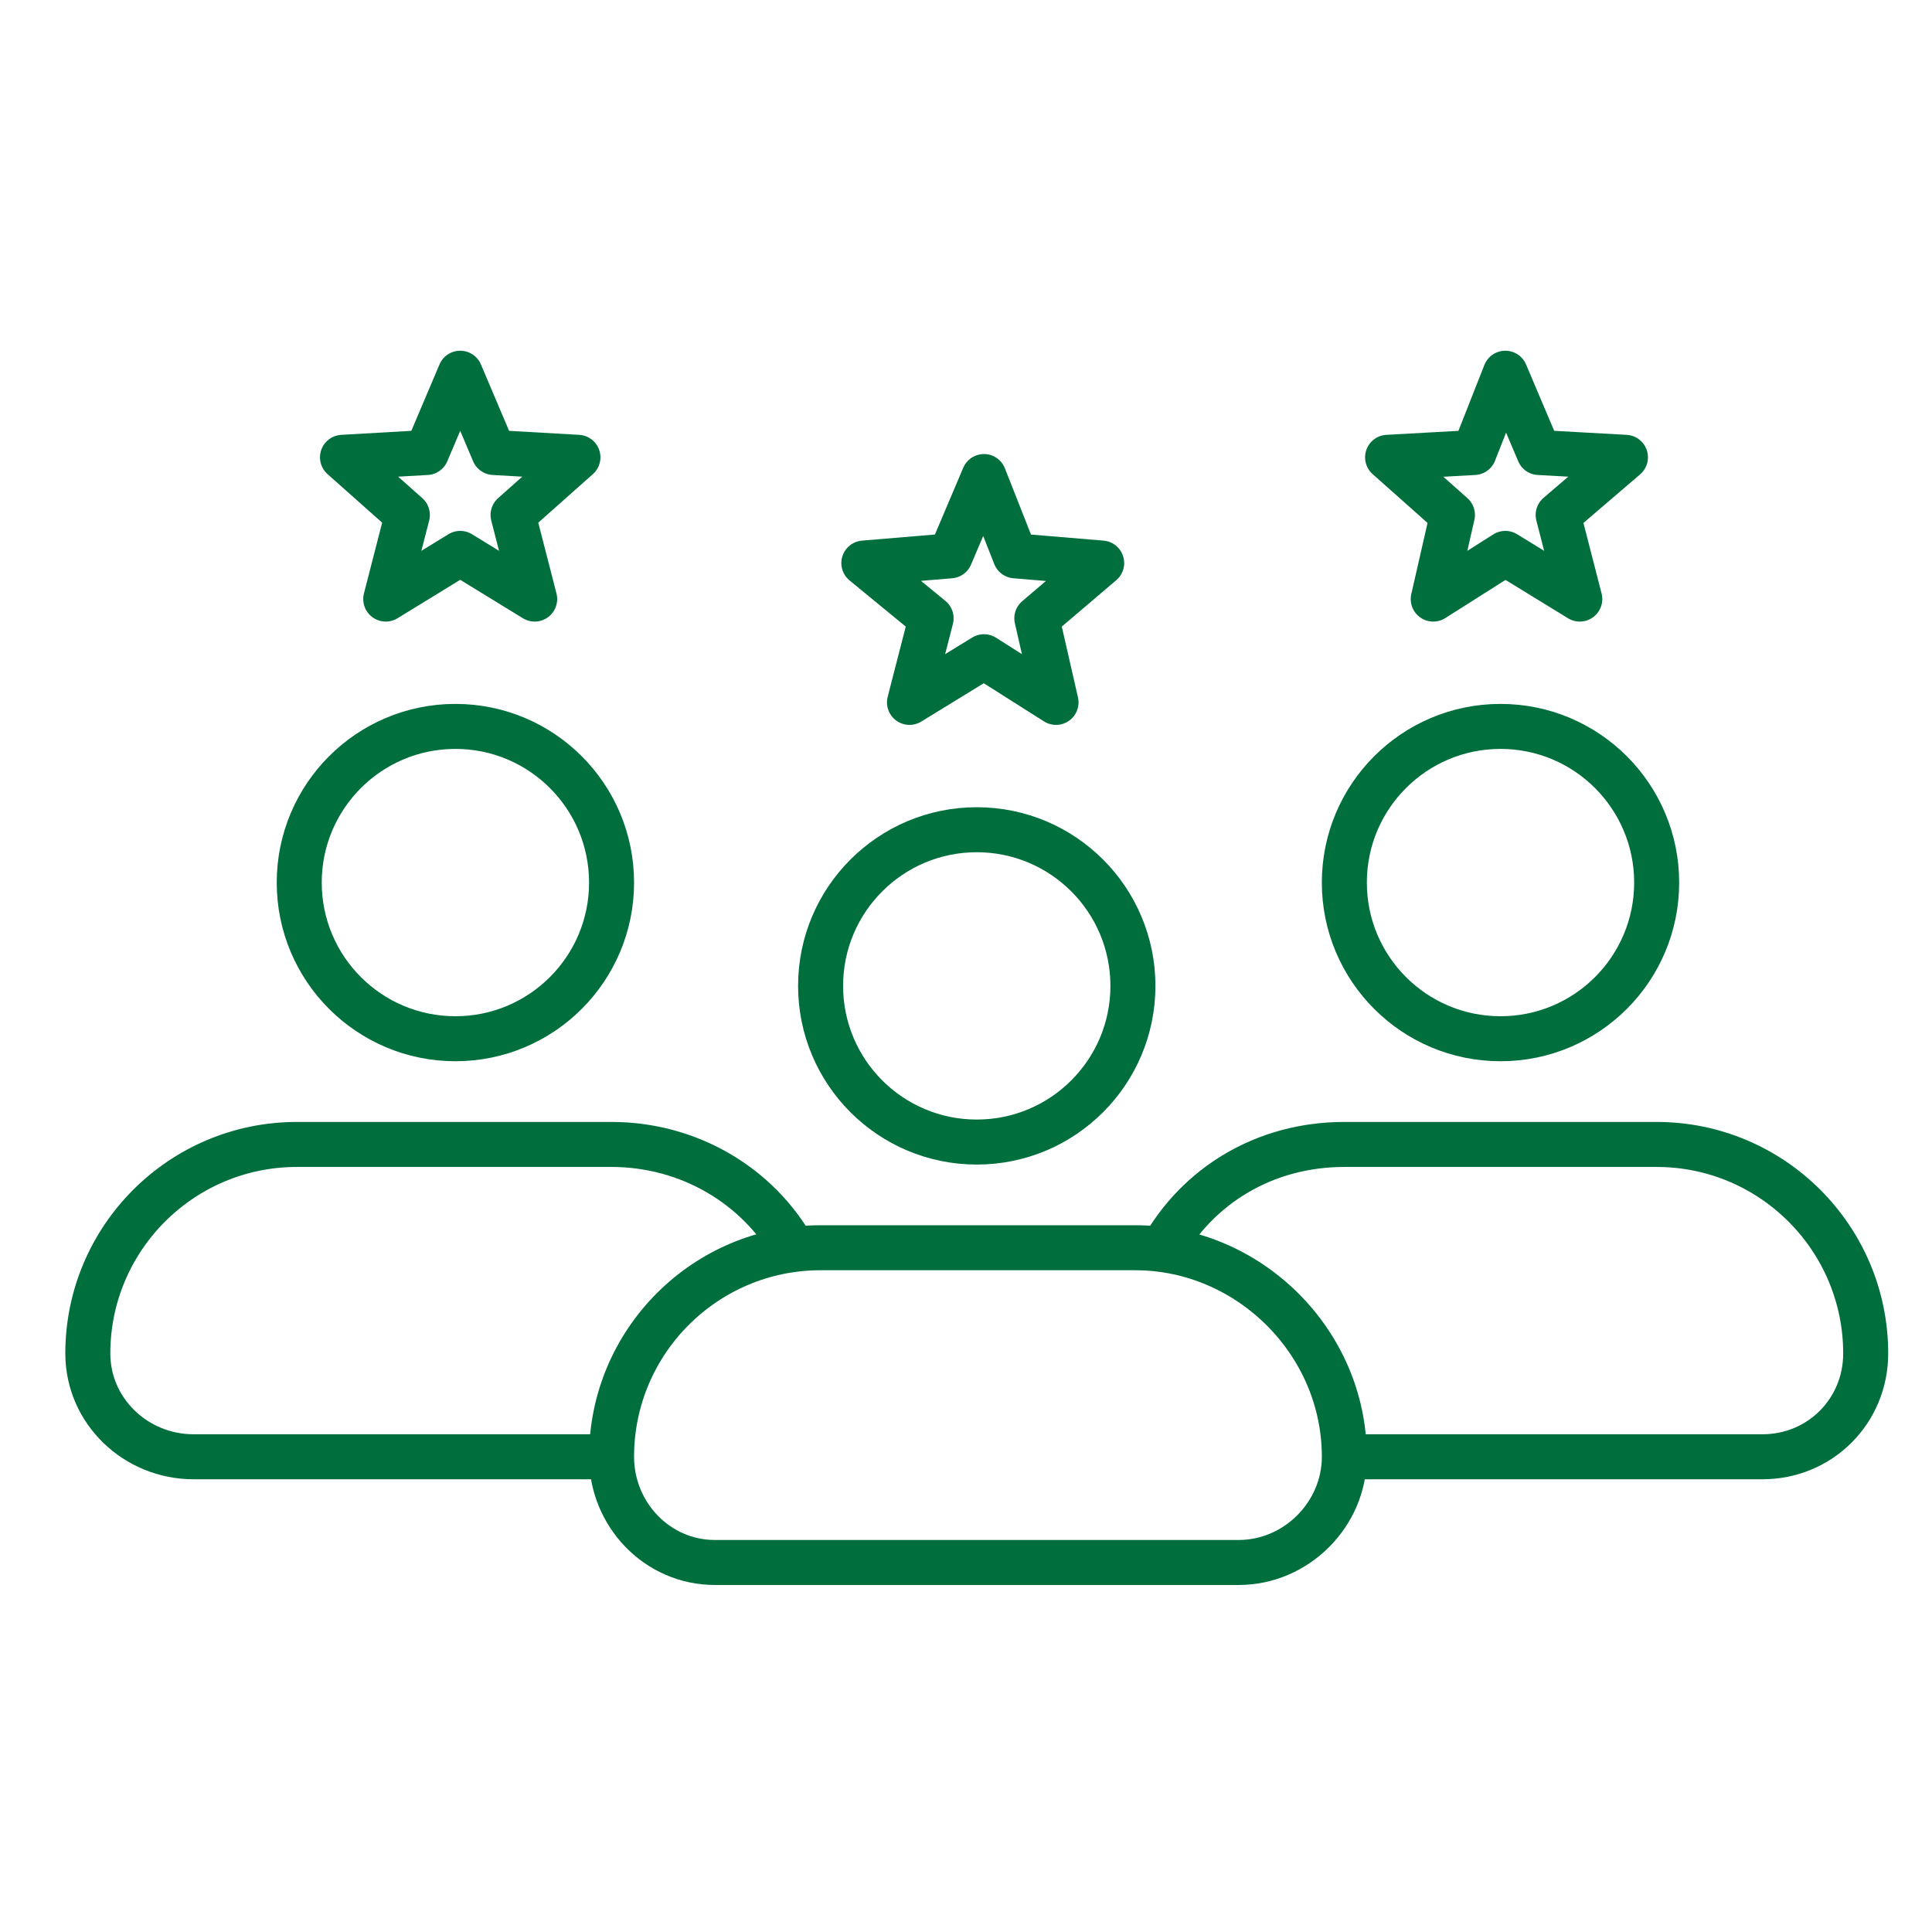<svg width="88" height="88" viewBox="0 0 88 88" fill="none" xmlns="http://www.w3.org/2000/svg">
<path fill-rule="evenodd" clip-rule="evenodd" d="M68.565 17L70.097 20.611L74.037 20.83L70.972 23.456L71.957 27.287L68.565 25.207L65.282 27.287L66.157 23.456L63.203 20.83L67.142 20.611L68.565 17Z" stroke="#006F3D" stroke-width="2.05" stroke-miterlimit="22.926" stroke-linejoin="round"/>
<path fill-rule="evenodd" clip-rule="evenodd" d="M44.818 21.706L46.241 25.317L50.18 25.646L47.226 28.163L48.101 31.993L44.818 29.913L41.426 31.993L42.411 28.163L39.347 25.646L43.286 25.317L44.818 21.706Z" stroke="#006F3D" stroke-width="2.05" stroke-miterlimit="22.926" stroke-linejoin="round"/>
<path fill-rule="evenodd" clip-rule="evenodd" d="M20.962 17L22.494 20.611L26.324 20.83L23.369 23.456L24.354 27.287L20.962 25.207L17.57 27.287L18.555 23.456L15.6 20.83L19.43 20.611L20.962 17Z" stroke="#006F3D" stroke-width="2.05" stroke-miterlimit="22.926" stroke-linejoin="round"/>
<path fill-rule="evenodd" clip-rule="evenodd" d="M37.377 56.833H51.712C56.856 56.833 61.233 61.101 61.233 66.354C61.233 68.98 59.044 71.169 56.418 71.169H32.562C29.935 71.169 27.856 68.98 27.856 66.354C27.856 61.101 32.124 56.833 37.377 56.833Z" stroke="#006F3D" stroke-width="2.05" stroke-miterlimit="22.926" stroke-linejoin="round"/>
<path d="M27.856 66.354H8.815C6.189 66.354 4 64.275 4 61.648C4 56.396 8.268 52.128 13.521 52.128H27.856C31.358 52.128 34.532 53.988 36.173 56.943" stroke="#006F3D" stroke-width="2.05" stroke-miterlimit="22.926" stroke-linejoin="round"/>
<path d="M52.916 56.943C54.558 53.988 57.622 52.128 61.233 52.128H75.459C80.712 52.128 84.98 56.396 84.98 61.648C84.98 64.275 82.9 66.354 80.274 66.354H61.233" stroke="#006F3D" stroke-width="2.05" stroke-miterlimit="22.926" stroke-linejoin="round"/>
<path d="M44.49 52.019C48.418 52.019 51.603 48.834 51.603 44.906C51.603 40.978 48.418 37.793 44.49 37.793C40.562 37.793 37.377 40.978 37.377 44.906C37.377 48.834 40.562 52.019 44.49 52.019Z" stroke="#006F3D" stroke-width="2.05" stroke-miterlimit="22.926" stroke-linejoin="round"/>
<path d="M20.743 47.313C24.672 47.313 27.856 44.128 27.856 40.2C27.856 36.272 24.672 33.087 20.743 33.087C16.815 33.087 13.63 36.272 13.63 40.2C13.63 44.128 16.815 47.313 20.743 47.313Z" stroke="#006F3D" stroke-width="2.05" stroke-miterlimit="22.926" stroke-linejoin="round"/>
<path d="M68.346 47.313C72.275 47.313 75.459 44.128 75.459 40.2C75.459 36.272 72.275 33.087 68.346 33.087C64.418 33.087 61.233 36.272 61.233 40.2C61.233 44.128 64.418 47.313 68.346 47.313Z" stroke="#006F3D" stroke-width="2.05" stroke-miterlimit="22.926" stroke-linejoin="round"/>
</svg>
